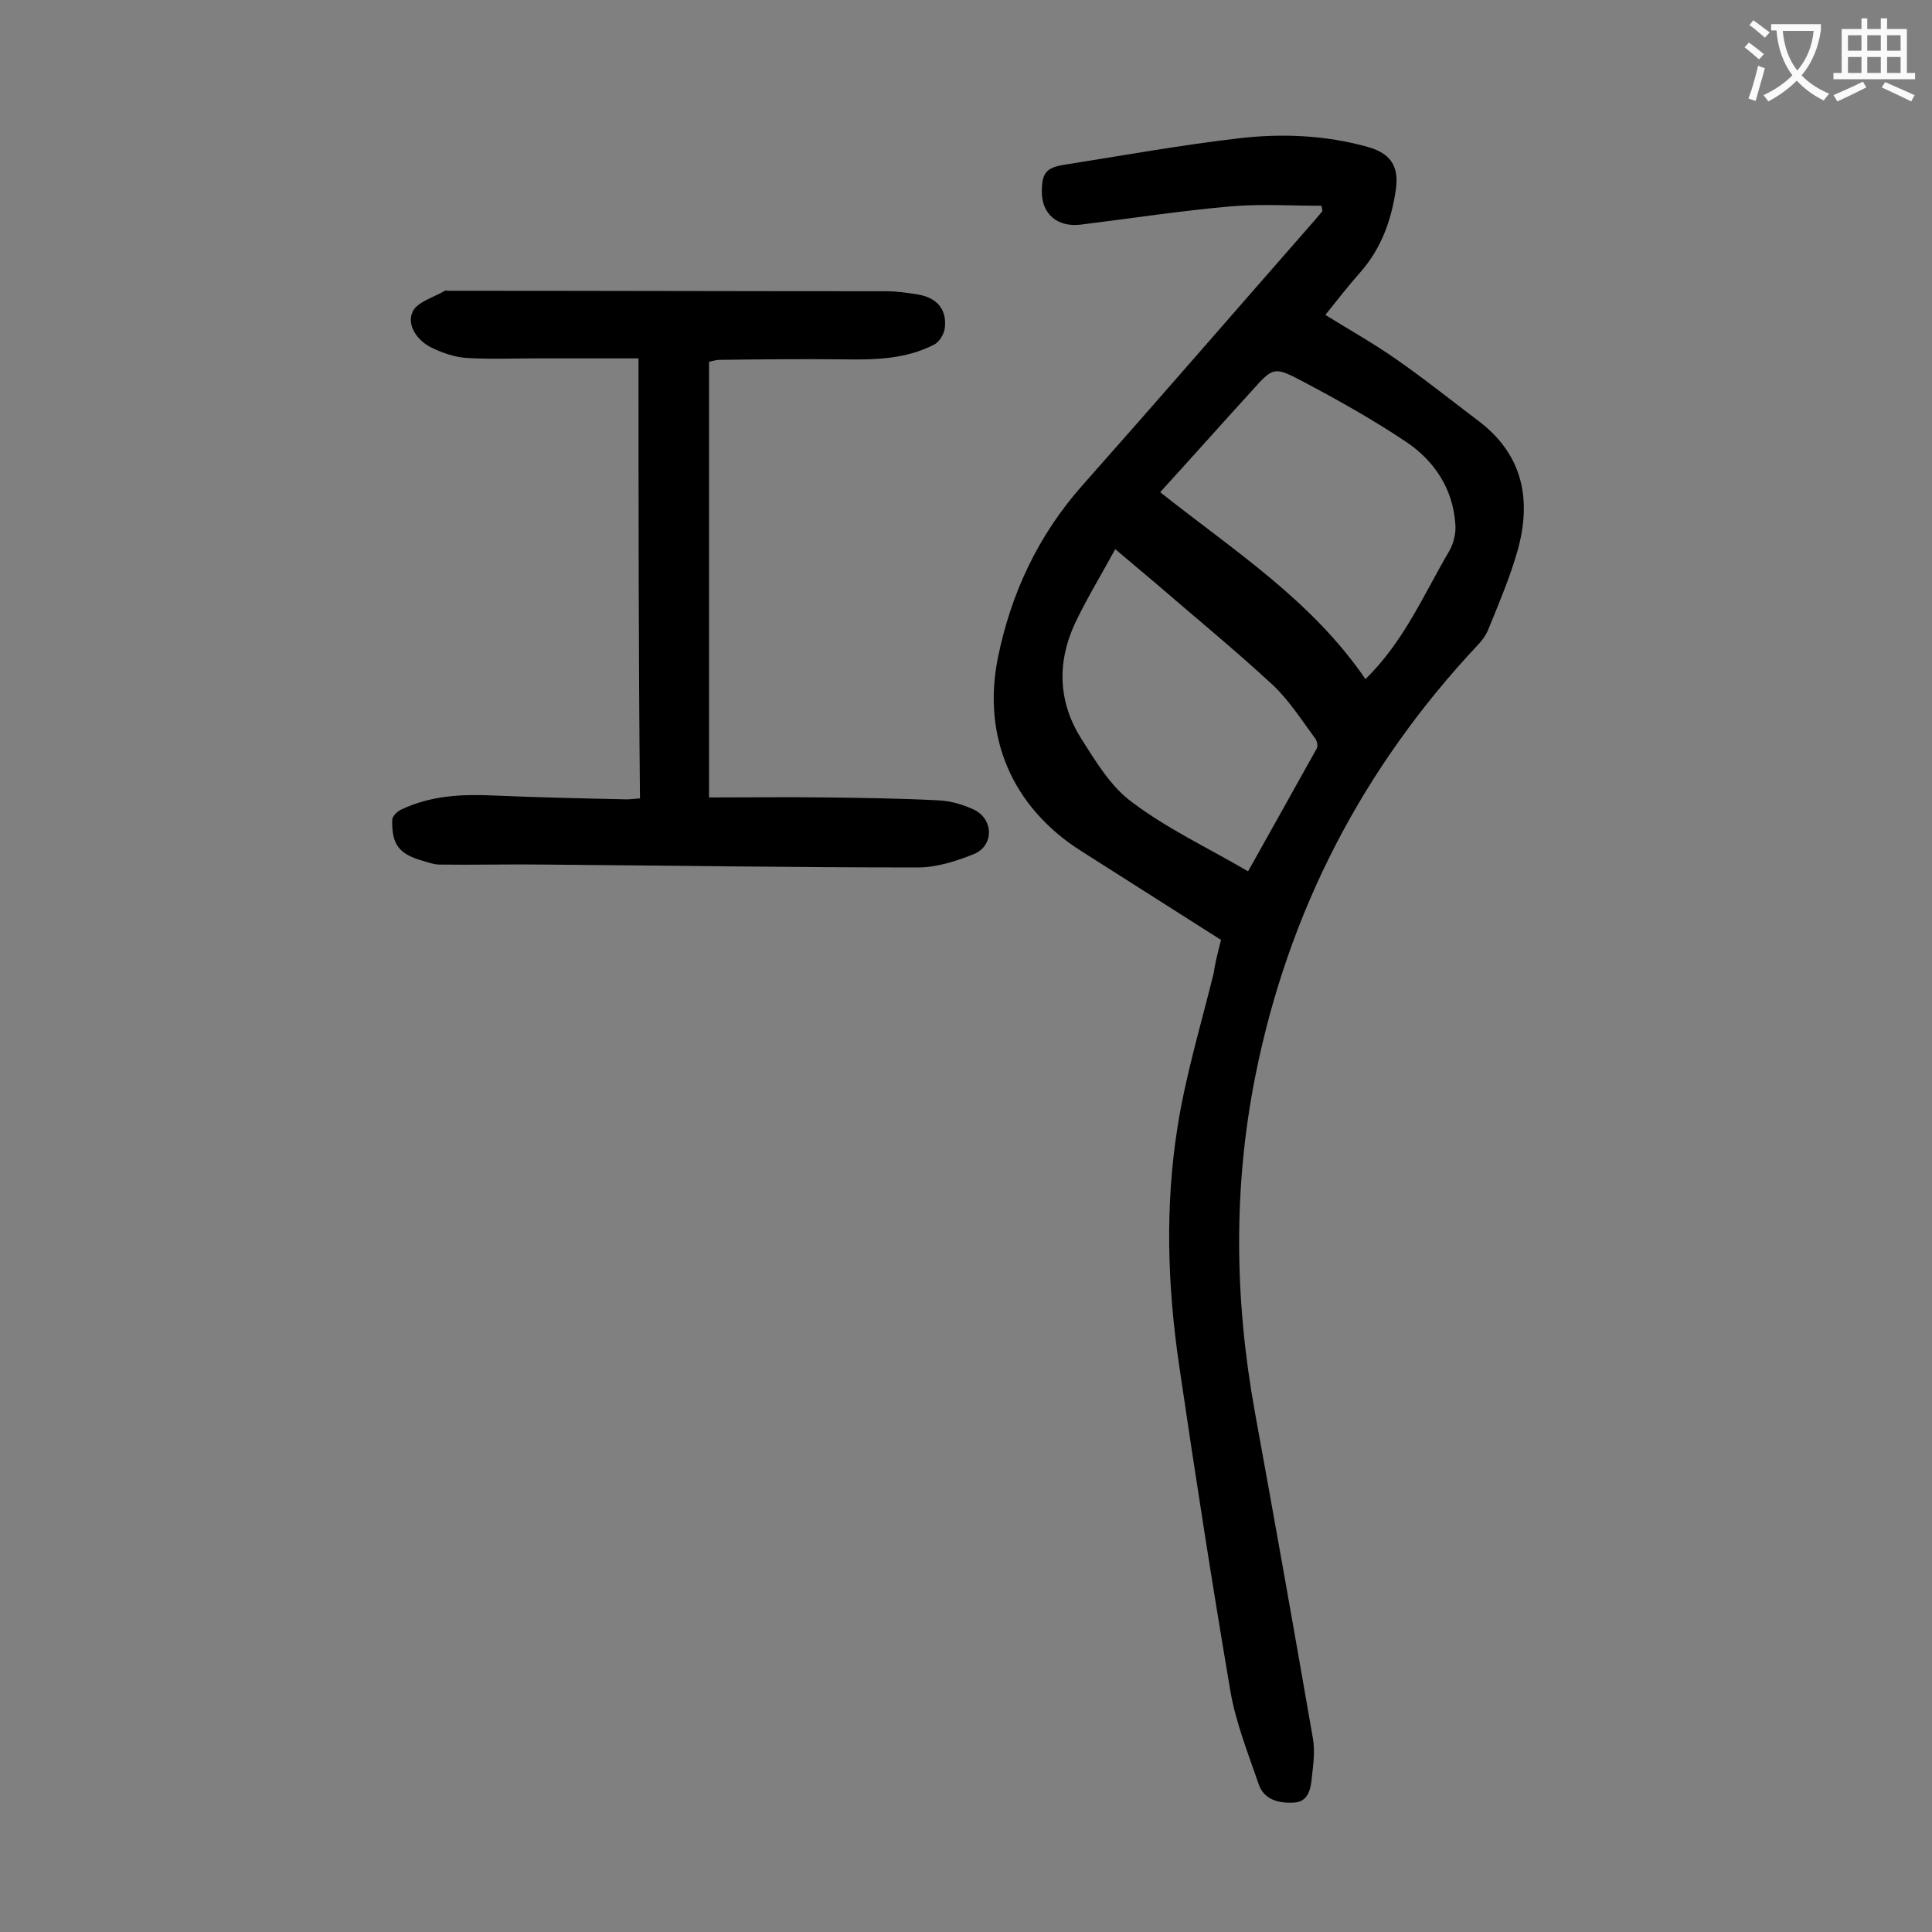 <svg enable-background="new 0 0 400 400" viewBox="0 0 400 400" xmlns="http://www.w3.org/2000/svg"><rect x="0" y="0" width="400" height="400" fill="#808080" stroke="none"/><path d="m252.8 194.6c-9.9-6.3-19.5-12.4-29.1-18.5-14.1-9-20.4-23.5-17.1-39.9 2.7-13.3 8.3-25.3 17.4-35.6 15.7-17.7 31.2-35.6 46.8-53.4 1-1.1 2-2.3 3-3.5-.1-.4-.1-.7-.2-1.1-6.2 0-12.4-.4-18.5.1-10.4.9-20.8 2.5-31.3 3.8-4.9.6-8.1-2.2-8.1-6.8 0-3.9.9-5 4.7-5.6 12.1-1.9 24.2-4.1 36.4-5.5 8.8-1 17.7-.6 26.3 1.8 4.7 1.3 6.6 3.9 5.9 8.8-.9 6.3-3 12.2-7.3 17.1-2.5 2.8-4.8 5.8-7.3 8.9 5 3.1 10 5.9 14.7 9.2 5.9 4.1 11.5 8.6 17.2 12.9 9.1 7 10.8 16.3 7.9 26.7-1.6 5.6-3.9 11-6.1 16.4-.5 1.2-1.3 2.3-2.2 3.2-23.8 25.4-39.2 55.1-46 89.2-4.6 23.1-4.3 46.3-.1 69.5 4.1 22.5 8.1 45 12 67.5.5 2.7.1 5.5-.2 8.2-.2 2.3-.7 5-3.6 5.2-3.1.2-6.3-.5-7.4-3.8-2.2-6.4-4.8-12.9-5.9-19.5-3.8-22.4-7.3-44.9-10.6-67.4-2.4-16.4-2.9-32.9-.3-49.2 1.7-10.8 4.9-21.3 7.5-31.9.3-2.2.9-4.4 1.5-6.8zm29.9-54c8-7.8 12.1-17.6 17.4-26.6.9-1.6 1.4-3.8 1.2-5.6-.5-7.2-4.3-12.9-10-16.8-7-4.7-14.5-8.9-21.9-12.8-5.7-3-5.9-2.7-10.3 2.2-6.3 6.9-12.5 13.9-18.9 20.9 15.1 12 31.3 22.3 42.5 38.7zm-24.3 39.8c4.9-8.8 9.6-17.1 14.2-25.4.3-.5.1-1.6-.3-2.1-2.8-3.8-5.4-7.9-8.8-11.1-7.9-7.3-16.2-14.1-24.3-21.1-2.6-2.2-5.2-4.4-8.3-7-3 5.5-6 10.4-8.4 15.5-3.7 8.1-3.4 16.2 1.4 23.8 3 4.7 6.1 9.9 10.5 13.1 7.3 5.5 15.8 9.5 24 14.3z" fill="#000001"/><path d="m132.2 74.2c-6.8 0-13.9 0-20.9 0-5 0-9.9.2-14.9-.1-2.4-.2-5-1.1-7.2-2.2-2.9-1.5-5-4.6-3.8-7.3.9-2.1 4.4-3 6.7-4.4.2-.1.4 0 .7 0 30.2 0 60.4.1 90.5.1 2.3 0 4.6.3 6.9.7 3.9.7 5.9 3.2 5.4 7-.2 1.3-1.2 2.9-2.3 3.4-5.9 3-12.3 3.1-18.7 3-8.5-.1-17 0-25.5.1-.7 0-1.5.2-2.3.4v90.2c8.2 0 16.2-.1 24.2 0 7.7.1 15.5.2 23.2.6 2.6.1 5.3.9 7.6 2 4 2.1 3.9 7.4-.1 9.1-3.7 1.5-7.8 2.8-11.7 2.8-25.7 0-51.5-.4-77.2-.6-7.3-.1-14.5.1-21.8 0-1.1 0-2.2-.4-3.2-.7-5.1-1.4-6.7-3.3-6.6-8.5 0-.8 1-1.8 1.9-2.2 6.1-2.9 12.5-3.2 19.1-2.9 9.2.4 18.3.6 27.5.8.7 0 1.5-.1 2.8-.2-.3-30.1-.3-60.3-.3-91.1z" fill="#000001"/><g fill="#fafafb"><path d="m362.1 8.8c1.1.8 2.1 1.6 3.1 2.4l-1 1.1c-1.3-1.1-2.3-2-3-2.5zm1.9 4.8c.5.2.9.4 1.4.5-.6 2.3-1.3 4.5-1.9 6.8l-1.5-.5c.8-2.1 1.4-4.3 2-6.8zm-1-9.4c1.3.9 2.4 1.8 3.4 2.5l-1 1.1c-1.4-1.2-2.4-2.1-3.2-2.6zm3.7 2.2v-1.4h10.3v1.2c-.5 3.6-1.8 6.8-4 9.4 1.5 1.6 3.4 2.8 5.7 3.8-.3.4-.7.8-1.1 1.4-2.3-1.1-4.1-2.5-5.6-4.1-1.6 1.6-3.6 3.1-5.9 4.3-.3-.5-.7-.9-1-1.3 2.4-1.1 4.4-2.5 6-4.1-1.9-2.5-3-5.6-3.3-9.3h-1.1zm8.8 0h-6.4c.3 3.3 1.3 6 3 8.2 2-2.3 3.1-5.1 3.4-8.2z"/><path d="m385.3 3.8h1.3v2.2h2.8v-2.2h1.3v2.2h4.1v9.1h1.7v1.3h-16.9v-1.3h1.7v-9.1h4.1v-2.2zm.4 13.1.7 1.2c-1.8.9-3.8 1.9-6 2.9-.2-.4-.5-.8-.8-1.3 2.3-1 4.3-1.9 6.1-2.8zm-3.1-6.4h2.8v-3.2h-2.8zm0 4.6h2.8v-3.3h-2.8zm4-4.6h2.8v-3.2h-2.8zm0 4.6h2.8v-3.3h-2.8zm3.7 1.9c2.1.9 4.1 1.8 6.1 2.7l-.7 1.3c-2.2-1.1-4.2-2-6.1-2.9zm3.2-9.7h-2.8v3.2h2.8zm-2.8 7.8h2.8v-3.3h-2.8z"/></g></svg>